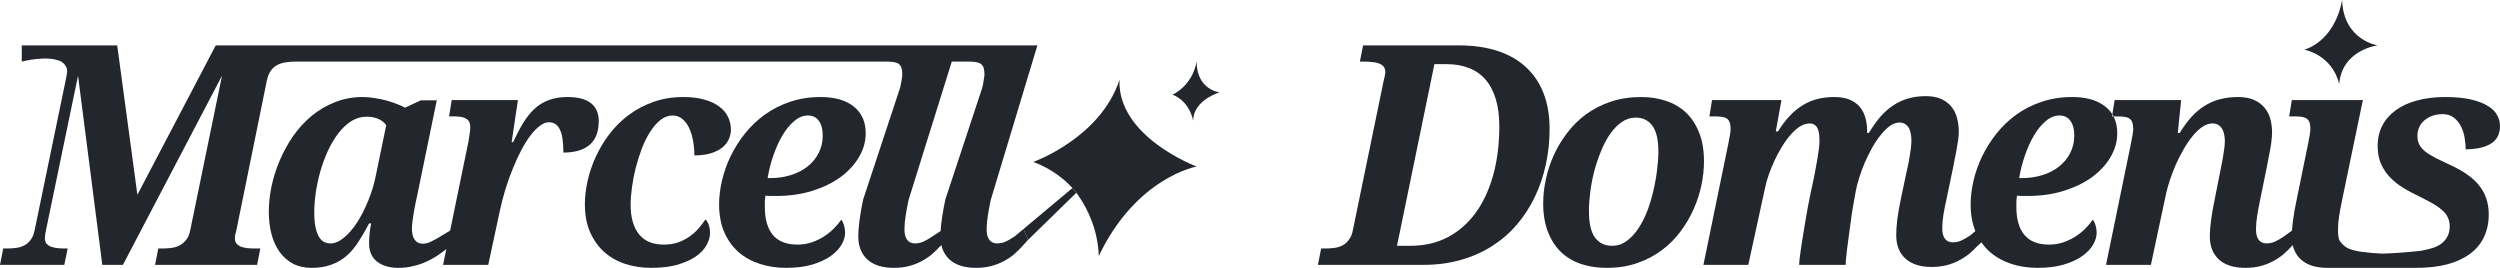 <svg width="196" height="21" viewBox="0 0 196 21" fill="none" xmlns="http://www.w3.org/2000/svg">
<path d="M52.032 19.176C52.445 19.176 52.815 19.121 53.144 19.011C53.48 18.893 53.782 18.741 54.049 18.552C54.316 18.364 54.553 18.152 54.76 17.917C54.966 17.681 55.149 17.442 55.309 17.199C55.409 17.293 55.493 17.434 55.562 17.622C55.63 17.803 55.665 18.015 55.665 18.258C55.665 18.572 55.573 18.893 55.39 19.223C55.214 19.545 54.935 19.839 54.553 20.106C54.179 20.364 53.701 20.58 53.121 20.753C52.54 20.918 51.849 21 51.047 21C50.336 21 49.664 20.898 49.03 20.694C48.403 20.49 47.853 20.18 47.379 19.764C46.913 19.349 46.543 18.831 46.268 18.211C45.993 17.591 45.855 16.861 45.855 16.022C45.855 15.426 45.928 14.806 46.073 14.162C46.218 13.511 46.436 12.876 46.726 12.256C47.016 11.628 47.376 11.036 47.803 10.479C48.239 9.914 48.743 9.42 49.316 8.996C49.889 8.573 50.531 8.235 51.241 7.984C51.952 7.733 52.731 7.607 53.579 7.607C54.228 7.607 54.786 7.678 55.252 7.819C55.726 7.953 56.112 8.137 56.41 8.372C56.715 8.6 56.941 8.871 57.086 9.184C57.231 9.49 57.304 9.816 57.304 10.161C57.304 10.412 57.25 10.659 57.143 10.903C57.044 11.138 56.88 11.354 56.65 11.55C56.421 11.738 56.123 11.891 55.757 12.009C55.397 12.127 54.958 12.185 54.439 12.185C54.439 11.762 54.4 11.362 54.324 10.985C54.255 10.601 54.148 10.267 54.003 9.985C53.858 9.694 53.678 9.467 53.465 9.302C53.258 9.137 53.014 9.055 52.731 9.055C52.395 9.055 52.078 9.173 51.78 9.408C51.49 9.636 51.222 9.942 50.978 10.326C50.733 10.703 50.516 11.138 50.325 11.632C50.141 12.119 49.981 12.625 49.843 13.15C49.713 13.668 49.614 14.182 49.545 14.692C49.477 15.194 49.442 15.653 49.442 16.069C49.442 17.05 49.66 17.815 50.095 18.364C50.531 18.905 51.176 19.176 52.032 19.176Z" fill="#24262E"/>
<path d="M62.52 19.176C62.902 19.176 63.264 19.121 63.608 19.011C63.952 18.893 64.269 18.744 64.559 18.564C64.857 18.376 65.121 18.168 65.35 17.94C65.587 17.705 65.79 17.465 65.958 17.222C66.049 17.34 66.122 17.493 66.175 17.681C66.229 17.862 66.255 18.054 66.255 18.258C66.255 18.548 66.164 18.854 65.981 19.176C65.797 19.498 65.514 19.796 65.132 20.07C64.758 20.337 64.277 20.561 63.688 20.741C63.108 20.914 62.416 21 61.614 21C60.896 21 60.22 20.898 59.586 20.694C58.952 20.49 58.394 20.184 57.913 19.776C57.439 19.36 57.065 18.842 56.79 18.223C56.515 17.595 56.377 16.861 56.377 16.022C56.377 15.426 56.453 14.802 56.606 14.151C56.759 13.5 56.984 12.864 57.282 12.244C57.588 11.617 57.962 11.024 58.406 10.467C58.856 9.902 59.376 9.408 59.964 8.984C60.552 8.561 61.209 8.227 61.935 7.984C62.669 7.733 63.467 7.607 64.33 7.607C65.453 7.607 66.324 7.859 66.943 8.361C67.562 8.855 67.871 9.549 67.871 10.444C67.871 11.095 67.696 11.719 67.344 12.315C66.993 12.911 66.508 13.437 65.889 13.892C65.27 14.339 64.533 14.696 63.677 14.963C62.821 15.229 61.889 15.363 60.881 15.363C60.751 15.363 60.61 15.363 60.457 15.363C60.304 15.363 60.155 15.355 60.01 15.339C59.987 15.496 59.972 15.657 59.964 15.822C59.964 15.979 59.964 16.124 59.964 16.257C59.964 17.191 60.174 17.913 60.594 18.423C61.022 18.925 61.664 19.176 62.52 19.176ZM63.345 9.055C62.963 9.055 62.6 9.204 62.256 9.502C61.912 9.793 61.603 10.173 61.328 10.644C61.053 11.114 60.816 11.644 60.617 12.232C60.419 12.813 60.273 13.39 60.182 13.963H60.388C60.969 13.963 61.507 13.884 62.004 13.727C62.508 13.57 62.944 13.347 63.31 13.056C63.685 12.758 63.975 12.405 64.181 11.997C64.395 11.589 64.502 11.13 64.502 10.62C64.502 10.126 64.399 9.742 64.193 9.467C63.994 9.192 63.711 9.055 63.345 9.055Z" fill="#24262E"/>
<path d="M103.577 19.482H103.909C104.154 19.482 104.391 19.466 104.62 19.435C104.857 19.403 105.07 19.337 105.261 19.235C105.452 19.133 105.617 18.988 105.754 18.799C105.899 18.611 106.003 18.36 106.064 18.046L108.505 6.207C108.535 6.121 108.558 6.023 108.573 5.913C108.596 5.803 108.608 5.717 108.608 5.654C108.608 5.481 108.566 5.34 108.482 5.23C108.398 5.12 108.279 5.038 108.126 4.983C107.981 4.92 107.802 4.881 107.588 4.865C107.382 4.842 107.156 4.83 106.912 4.83H106.614L106.866 3.559H114.372C115.495 3.559 116.496 3.7 117.375 3.983C118.261 4.265 119.006 4.685 119.609 5.242C120.22 5.791 120.686 6.474 121.007 7.29C121.328 8.106 121.489 9.047 121.489 10.114C121.489 11.071 121.389 12.001 121.191 12.903C121 13.798 120.713 14.641 120.331 15.434C119.957 16.218 119.491 16.94 118.933 17.599C118.375 18.25 117.73 18.811 116.996 19.282C116.263 19.753 115.442 20.117 114.532 20.376C113.631 20.635 112.649 20.765 111.587 20.765H103.325L103.577 19.482ZM110.579 19.27C111.679 19.27 112.661 19.043 113.524 18.587C114.387 18.125 115.117 17.481 115.713 16.657C116.309 15.826 116.763 14.837 117.077 13.692C117.39 12.546 117.546 11.287 117.546 9.914C117.546 9.075 117.451 8.349 117.26 7.737C117.069 7.117 116.794 6.607 116.435 6.207C116.083 5.807 115.652 5.513 115.14 5.324C114.636 5.128 114.07 5.03 113.444 5.03H112.458L109.525 19.27H110.579Z" fill="#24262E"/>
<path d="M120.986 15.94C120.986 15.335 121.055 14.712 121.192 14.068C121.33 13.425 121.536 12.793 121.811 12.174C122.094 11.554 122.445 10.969 122.866 10.42C123.286 9.863 123.779 9.377 124.344 8.961C124.917 8.545 125.562 8.216 126.281 7.972C127.006 7.729 127.809 7.607 128.687 7.607C129.36 7.607 129.994 7.706 130.59 7.902C131.185 8.09 131.705 8.388 132.148 8.796C132.591 9.204 132.943 9.73 133.202 10.373C133.462 11.009 133.592 11.774 133.592 12.668C133.592 13.248 133.527 13.857 133.397 14.492C133.267 15.127 133.065 15.755 132.79 16.375C132.522 16.987 132.179 17.575 131.758 18.14C131.346 18.697 130.857 19.188 130.292 19.611C129.726 20.035 129.084 20.372 128.366 20.623C127.648 20.875 126.846 21 125.96 21C125.226 21 124.554 20.898 123.943 20.694C123.332 20.482 122.808 20.168 122.373 19.753C121.937 19.329 121.597 18.799 121.353 18.164C121.108 17.528 120.986 16.787 120.986 15.94ZM126.384 19.27C126.804 19.27 127.182 19.148 127.518 18.905C127.862 18.654 128.168 18.329 128.435 17.928C128.71 17.52 128.947 17.058 129.146 16.54C129.344 16.022 129.505 15.488 129.627 14.939C129.757 14.39 129.852 13.853 129.913 13.327C129.982 12.793 130.017 12.315 130.017 11.891C130.017 10.942 129.856 10.259 129.535 9.844C129.222 9.428 128.79 9.22 128.24 9.22C127.843 9.22 127.476 9.337 127.14 9.573C126.804 9.808 126.498 10.122 126.223 10.514C125.956 10.907 125.719 11.358 125.513 11.868C125.307 12.37 125.131 12.892 124.986 13.433C124.848 13.974 124.745 14.516 124.676 15.057C124.608 15.59 124.573 16.081 124.573 16.528C124.573 17.509 124.734 18.211 125.054 18.634C125.375 19.058 125.818 19.27 126.384 19.27Z" fill="#24262E"/>
<path d="M183.622 0C183 3.337 180.653 3.893 180.653 3.893C180.653 3.893 182.819 4.264 183.392 6.582C183.622 3.893 186.408 3.559 186.408 3.559C186.408 3.559 183.722 3.152 183.622 0Z" fill="#24262E"/>
<path fill-rule="evenodd" clip-rule="evenodd" d="M149.385 20.27C149.867 20.71 150.554 20.929 151.448 20.929C151.876 20.929 152.27 20.882 152.629 20.788C152.988 20.694 153.312 20.569 153.603 20.412C153.901 20.255 154.168 20.078 154.405 19.882C154.642 19.678 154.856 19.474 155.047 19.27L155.344 18.999C155.544 19.289 155.774 19.548 156.034 19.776C156.515 20.184 157.073 20.49 157.707 20.694C158.341 20.898 159.017 21 159.736 21C160.538 21 161.229 20.914 161.81 20.741C162.398 20.561 162.879 20.337 163.254 20.07C163.636 19.796 163.918 19.498 164.102 19.176C164.285 18.854 164.377 18.548 164.377 18.258C164.377 18.054 164.35 17.862 164.297 17.681C164.243 17.493 164.171 17.34 164.079 17.222C163.911 17.465 163.708 17.705 163.471 17.94C163.242 18.168 162.979 18.376 162.681 18.564C162.39 18.744 162.073 18.893 161.73 19.011C161.386 19.121 161.023 19.176 160.641 19.176C159.785 19.176 159.143 18.925 158.716 18.423C158.295 17.913 158.085 17.191 158.085 16.257V15.822C158.093 15.657 158.108 15.496 158.131 15.339C158.276 15.355 158.425 15.363 158.578 15.363H159.002C160.011 15.363 160.943 15.229 161.798 14.963C162.654 14.696 163.391 14.339 164.01 13.892C164.629 13.437 165.114 12.911 165.465 12.315C165.817 11.719 165.993 11.095 165.993 10.444C165.993 9.941 165.895 9.502 165.7 9.126H165.582L165.608 8.965C165.466 8.738 165.285 8.537 165.064 8.361C164.446 7.859 163.575 7.607 162.452 7.607C161.588 7.607 160.79 7.733 160.056 7.984C159.331 8.227 158.674 8.561 158.085 8.984C157.497 9.408 156.978 9.902 156.527 10.467C156.084 11.024 155.709 11.617 155.404 12.244C155.106 12.864 154.88 13.5 154.728 14.151C154.575 14.802 154.498 15.426 154.498 16.022C154.498 16.815 154.621 17.514 154.867 18.118L154.485 18.446C154.21 18.627 153.969 18.764 153.763 18.858C153.565 18.952 153.343 18.999 153.098 18.999C152.839 18.999 152.636 18.909 152.491 18.729C152.346 18.54 152.273 18.27 152.273 17.917C152.273 17.579 152.304 17.218 152.365 16.834C152.426 16.45 152.506 16.042 152.606 15.61L153.144 13.033C153.183 12.821 153.225 12.597 153.27 12.362C153.324 12.127 153.37 11.891 153.408 11.656C153.454 11.421 153.492 11.189 153.522 10.961C153.553 10.726 153.568 10.507 153.568 10.303C153.568 9.934 153.522 9.585 153.431 9.255C153.347 8.918 153.202 8.623 152.995 8.372C152.789 8.114 152.522 7.91 152.193 7.76C151.865 7.611 151.46 7.537 150.978 7.537C150.474 7.537 150.012 7.6 149.592 7.725C149.172 7.843 148.782 8.023 148.423 8.267C148.064 8.502 147.728 8.8 147.414 9.161C147.109 9.522 146.811 9.942 146.521 10.42H146.383V10.232C146.383 9.879 146.337 9.545 146.246 9.232C146.161 8.918 146.02 8.639 145.821 8.396C145.623 8.153 145.359 7.961 145.031 7.819C144.702 7.678 144.294 7.607 143.805 7.607C143.339 7.607 142.903 7.658 142.498 7.76C142.101 7.855 141.723 8.012 141.364 8.231C141.005 8.443 140.661 8.722 140.332 9.067C140.011 9.404 139.698 9.816 139.393 10.303H139.221L139.668 7.843H134.224L134.018 9.126H134.442C134.663 9.126 134.851 9.137 135.003 9.161C135.164 9.184 135.294 9.232 135.393 9.302C135.492 9.373 135.565 9.475 135.611 9.608C135.657 9.742 135.68 9.918 135.68 10.138C135.68 10.169 135.676 10.22 135.668 10.291C135.66 10.361 135.649 10.448 135.634 10.55C135.618 10.644 135.599 10.746 135.576 10.856C135.561 10.965 135.542 11.071 135.519 11.173L133.548 20.765H137.066L138.384 14.716C138.445 14.418 138.537 14.088 138.659 13.727C138.789 13.358 138.938 12.99 139.106 12.621C139.282 12.244 139.477 11.879 139.69 11.526C139.904 11.173 140.13 10.86 140.367 10.585C140.603 10.31 140.848 10.091 141.1 9.926C141.36 9.761 141.62 9.679 141.879 9.679C142.055 9.679 142.193 9.722 142.292 9.808C142.399 9.887 142.475 9.993 142.521 10.126C142.575 10.252 142.609 10.393 142.624 10.55C142.639 10.707 142.647 10.86 142.647 11.009C142.647 11.205 142.632 11.428 142.601 11.679C142.571 11.93 142.533 12.181 142.487 12.433C142.448 12.676 142.406 12.911 142.361 13.139C142.322 13.366 142.288 13.555 142.257 13.704L141.902 15.386C141.849 15.63 141.791 15.92 141.73 16.257C141.669 16.587 141.608 16.936 141.547 17.305L141.364 18.411C141.302 18.78 141.249 19.125 141.203 19.447C141.157 19.76 141.119 20.035 141.089 20.27C141.066 20.506 141.054 20.671 141.054 20.765H144.698C144.698 20.702 144.706 20.565 144.721 20.353C144.744 20.141 144.771 19.89 144.802 19.6C144.84 19.301 144.882 18.98 144.928 18.634C144.973 18.289 145.019 17.952 145.065 17.622C145.111 17.293 145.153 16.987 145.191 16.704C145.237 16.414 145.275 16.187 145.306 16.022L145.489 15.01C145.543 14.696 145.63 14.347 145.753 13.963C145.875 13.57 146.02 13.174 146.188 12.774C146.364 12.374 146.555 11.985 146.761 11.609C146.975 11.224 147.2 10.887 147.437 10.597C147.674 10.299 147.915 10.059 148.159 9.879C148.411 9.698 148.664 9.608 148.916 9.608C149.107 9.608 149.263 9.651 149.385 9.738C149.508 9.824 149.603 9.934 149.672 10.067C149.741 10.2 149.787 10.35 149.81 10.514C149.84 10.679 149.855 10.836 149.855 10.985C149.855 11.181 149.84 11.405 149.81 11.656C149.779 11.899 149.741 12.146 149.695 12.397C149.657 12.64 149.611 12.876 149.557 13.103C149.512 13.331 149.47 13.523 149.431 13.68L149.03 15.586C148.9 16.198 148.805 16.744 148.744 17.222C148.69 17.701 148.664 18.109 148.664 18.446C148.664 19.223 148.904 19.831 149.385 20.27ZM160.377 9.502C160.721 9.204 161.084 9.055 161.466 9.055C161.833 9.055 162.115 9.192 162.314 9.467C162.52 9.742 162.623 10.126 162.623 10.62C162.623 11.13 162.516 11.589 162.303 11.997C162.096 12.405 161.806 12.758 161.432 13.056C161.065 13.347 160.629 13.57 160.125 13.727C159.629 13.884 159.09 13.963 158.509 13.963H158.303C158.395 13.39 158.54 12.813 158.739 12.232C158.937 11.644 159.174 11.114 159.449 10.644C159.724 10.173 160.034 9.793 160.377 9.502Z" fill="#24262E"/>
<path fill-rule="evenodd" clip-rule="evenodd" d="M31.24 21C30.545 21 29.987 20.839 29.567 20.517C29.147 20.188 28.937 19.709 28.937 19.082C28.937 18.831 28.948 18.587 28.971 18.352C28.994 18.109 29.036 17.83 29.097 17.517H28.937C28.646 18.074 28.356 18.572 28.066 19.011C27.783 19.443 27.466 19.808 27.115 20.106C26.763 20.396 26.37 20.616 25.934 20.765C25.506 20.922 25.006 21 24.433 21C23.875 21 23.386 20.89 22.966 20.671C22.546 20.443 22.195 20.133 21.912 19.741C21.637 19.349 21.427 18.886 21.282 18.352C21.144 17.811 21.075 17.226 21.075 16.599C21.075 15.971 21.144 15.316 21.282 14.633C21.427 13.943 21.641 13.264 21.923 12.597C22.206 11.93 22.554 11.295 22.966 10.691C23.386 10.087 23.868 9.557 24.41 9.102C24.96 8.647 25.571 8.286 26.244 8.019C26.916 7.745 27.649 7.607 28.444 7.607C28.75 7.607 29.059 7.635 29.372 7.69C29.693 7.737 29.999 7.8 30.289 7.878C30.579 7.957 30.851 8.047 31.103 8.149C31.363 8.243 31.58 8.341 31.756 8.443L32.994 7.866H34.243L32.696 15.386C32.665 15.52 32.627 15.696 32.581 15.916C32.535 16.136 32.489 16.371 32.444 16.622C32.405 16.865 32.371 17.105 32.34 17.34C32.31 17.567 32.294 17.76 32.294 17.917C32.294 18.317 32.371 18.615 32.524 18.811C32.676 19.007 32.875 19.105 33.12 19.105C33.341 19.105 33.551 19.058 33.75 18.964C33.956 18.862 34.182 18.741 34.426 18.599L35.291 18.076L36.731 11.079C36.754 10.946 36.781 10.769 36.812 10.55C36.85 10.33 36.869 10.134 36.869 9.961C36.869 9.663 36.773 9.451 36.582 9.326C36.391 9.192 36.074 9.126 35.631 9.126H35.207L35.413 7.843H40.605L40.112 11.15H40.227C40.494 10.569 40.761 10.059 41.029 9.62C41.304 9.181 41.602 8.812 41.923 8.514C42.251 8.216 42.622 7.992 43.034 7.843C43.447 7.686 43.928 7.607 44.478 7.607C45.311 7.607 45.93 7.768 46.335 8.09C46.74 8.412 46.942 8.878 46.942 9.49C46.942 10.322 46.705 10.942 46.231 11.35C45.758 11.758 45.07 11.962 44.169 11.962C44.169 11.601 44.15 11.275 44.111 10.985C44.081 10.687 44.02 10.436 43.928 10.232C43.844 10.02 43.726 9.859 43.573 9.749C43.428 9.64 43.244 9.585 43.023 9.585C42.801 9.585 42.568 9.679 42.324 9.867C42.079 10.047 41.835 10.299 41.59 10.62C41.346 10.942 41.105 11.326 40.868 11.774C40.639 12.213 40.418 12.695 40.204 13.221C39.99 13.739 39.795 14.284 39.619 14.857C39.444 15.43 39.294 16.01 39.172 16.599L38.278 20.765H34.737L34.992 19.527L34.942 19.564C34.743 19.721 34.518 19.886 34.266 20.058C34.014 20.223 33.731 20.376 33.418 20.517C33.112 20.659 32.776 20.773 32.409 20.859C32.05 20.953 31.66 21 31.24 21ZM24.731 17.787C24.67 17.473 24.639 17.085 24.639 16.622C24.639 16.175 24.678 15.681 24.754 15.139C24.83 14.598 24.945 14.049 25.098 13.492C25.258 12.935 25.453 12.397 25.682 11.879C25.919 11.362 26.19 10.899 26.496 10.491C26.801 10.083 27.141 9.757 27.516 9.514C27.898 9.271 28.318 9.149 28.776 9.149C29.082 9.149 29.369 9.204 29.636 9.314C29.911 9.424 30.125 9.592 30.278 9.82L29.453 13.821C29.323 14.465 29.128 15.1 28.868 15.728C28.616 16.355 28.329 16.92 28.009 17.422C27.688 17.917 27.344 18.317 26.977 18.623C26.61 18.929 26.255 19.082 25.911 19.082C25.728 19.082 25.556 19.043 25.396 18.964C25.243 18.878 25.109 18.741 24.995 18.552C24.888 18.356 24.8 18.101 24.731 17.787Z" fill="#24262E"/>
<path d="M87.768 6.254C86.276 10.83 80.998 12.7 80.998 12.7C80.998 12.7 82.649 13.193 84.081 14.739C84.236 14.906 84.293 14.977 84.388 15.11C84.423 15.16 84.465 15.219 84.519 15.295C85.295 16.392 86.083 18.082 86.144 20.07C89.09 13.892 93.816 13.056 93.816 13.056C93.816 13.056 87.593 10.737 87.768 6.254Z" fill="#24262E"/>
<path d="M173.627 15.657C173.375 16.881 173.249 17.838 173.249 18.529C173.249 19.305 173.489 19.913 173.971 20.353C174.452 20.784 175.143 21 176.045 21C176.473 21 176.866 20.953 177.225 20.859C177.584 20.765 177.909 20.639 178.199 20.482C178.497 20.325 178.765 20.149 179.001 19.953C179.238 19.749 179.448 19.545 179.632 19.341L179.752 19.216C179.856 19.673 180.072 20.052 180.401 20.353C180.883 20.784 181.574 21 182.476 21H183.814H185.8H189.411C190.35 21 191.175 20.906 191.886 20.718C192.596 20.521 193.192 20.243 193.674 19.882C194.155 19.521 194.514 19.082 194.751 18.564C194.995 18.046 195.118 17.462 195.118 16.81C195.118 16.363 195.056 15.959 194.934 15.598C194.82 15.229 194.64 14.892 194.396 14.586C194.159 14.272 193.857 13.986 193.49 13.727C193.124 13.46 192.688 13.209 192.184 12.974C191.725 12.762 191.328 12.574 190.992 12.409C190.656 12.236 190.377 12.064 190.155 11.891C189.942 11.719 189.781 11.534 189.674 11.338C189.575 11.142 189.525 10.911 189.525 10.644C189.525 10.408 189.571 10.189 189.663 9.985C189.754 9.781 189.884 9.604 190.052 9.455C190.228 9.298 190.434 9.177 190.671 9.09C190.916 8.996 191.191 8.949 191.496 8.949C191.832 8.949 192.115 9.031 192.344 9.196C192.574 9.361 192.761 9.577 192.906 9.844C193.051 10.11 193.154 10.408 193.215 10.738C193.276 11.06 193.307 11.381 193.307 11.703C194.14 11.703 194.797 11.558 195.278 11.268C195.759 10.977 196 10.51 196 9.867C196 9.577 195.924 9.294 195.771 9.02C195.626 8.745 195.381 8.506 195.037 8.302C194.701 8.09 194.258 7.921 193.708 7.796C193.166 7.67 192.501 7.607 191.714 7.607C190.889 7.607 190.148 7.698 189.491 7.878C188.841 8.051 188.288 8.306 187.829 8.643C187.371 8.973 187.019 9.373 186.775 9.844C186.53 10.314 186.408 10.844 186.408 11.432C186.408 11.903 186.477 12.327 186.614 12.703C186.76 13.08 186.962 13.421 187.222 13.727C187.482 14.033 187.795 14.312 188.161 14.563C188.536 14.814 188.952 15.049 189.411 15.269C189.869 15.496 190.262 15.7 190.591 15.881C190.927 16.061 191.202 16.245 191.416 16.434C191.638 16.614 191.798 16.81 191.897 17.022C192.004 17.234 192.058 17.477 192.058 17.752C192.058 18.042 192.001 18.301 191.886 18.529C191.771 18.748 191.615 18.937 191.416 19.093C191.217 19.243 190.981 19.36 190.706 19.447C190.431 19.525 190.313 19.559 189.862 19.652C189.862 19.652 188.417 19.838 186.775 19.882C186.139 19.852 185.799 19.827 185.168 19.745C184.778 19.694 184.355 19.593 184.085 19.467C183.814 19.341 183.598 19.099 183.453 18.911C183.315 18.722 183.301 18.34 183.301 17.987C183.301 17.65 183.331 17.293 183.392 16.916C183.453 16.532 183.53 16.12 183.622 15.681L185.249 7.843H179.679L179.473 9.126H179.897C180.119 9.126 180.306 9.137 180.459 9.161C180.619 9.184 180.749 9.232 180.848 9.302C180.948 9.373 181.02 9.475 181.066 9.608C181.112 9.742 181.135 9.918 181.135 10.138C181.135 10.169 181.131 10.22 181.123 10.291C181.116 10.361 181.104 10.448 181.089 10.55C181.074 10.644 181.055 10.746 181.032 10.856C181.016 10.965 180.997 11.071 180.974 11.173L180.058 15.657C179.928 16.269 179.832 16.814 179.771 17.293C179.735 17.578 179.709 17.839 179.694 18.076L179.07 18.529C178.803 18.709 178.566 18.846 178.36 18.941C178.161 19.035 177.939 19.082 177.695 19.082C177.428 19.082 177.221 18.988 177.076 18.799C176.939 18.611 176.87 18.34 176.87 17.987C176.87 17.65 176.9 17.293 176.962 16.916C177.023 16.532 177.099 16.12 177.191 15.681L177.718 13.103C177.756 12.892 177.798 12.668 177.844 12.433C177.897 12.197 177.943 11.962 177.981 11.726C178.027 11.491 178.062 11.26 178.085 11.032C178.115 10.797 178.13 10.577 178.13 10.373C178.13 10.004 178.085 9.655 177.993 9.326C177.901 8.988 177.748 8.694 177.535 8.443C177.328 8.184 177.053 7.98 176.709 7.831C176.373 7.682 175.957 7.607 175.46 7.607C174.941 7.607 174.463 7.666 174.028 7.784C173.6 7.894 173.203 8.066 172.836 8.302C172.469 8.529 172.125 8.82 171.805 9.173C171.491 9.526 171.186 9.942 170.888 10.42H170.739L171.002 7.843H165.788L165.608 8.965C165.64 9.017 165.671 9.071 165.7 9.126H166.006C166.227 9.126 166.415 9.137 166.567 9.161C166.728 9.184 166.858 9.232 166.957 9.302C167.056 9.373 167.129 9.475 167.175 9.608C167.221 9.742 167.244 9.918 167.244 10.138C167.244 10.169 167.24 10.22 167.232 10.291C167.224 10.361 167.213 10.448 167.198 10.55C167.182 10.644 167.163 10.746 167.14 10.856C167.125 10.965 167.106 11.071 167.083 11.173L165.112 20.765H168.63L169.822 15.175C169.891 14.861 169.99 14.508 170.12 14.116C170.25 13.723 170.403 13.323 170.578 12.915C170.762 12.507 170.964 12.111 171.186 11.726C171.407 11.334 171.64 10.989 171.885 10.691C172.129 10.385 172.381 10.142 172.641 9.961C172.909 9.773 173.176 9.679 173.443 9.679C173.65 9.679 173.814 9.722 173.936 9.808C174.066 9.895 174.165 10.004 174.234 10.138C174.31 10.271 174.36 10.42 174.383 10.585C174.414 10.75 174.429 10.907 174.429 11.056C174.429 11.252 174.41 11.475 174.372 11.726C174.341 11.97 174.303 12.217 174.257 12.468C174.211 12.711 174.165 12.947 174.119 13.174C174.074 13.402 174.035 13.594 174.005 13.751L173.627 15.657Z" fill="#24262E"/>
<path d="M80.237 17.958L80.607 18.799L84.388 15.11C84.293 14.977 84.236 14.906 84.081 14.739L80.237 17.958Z" fill="#24262E"/>
<path d="M93.816 4.83C93.455 6.777 91.921 7.426 91.921 7.426C91.921 7.426 93.184 7.797 93.546 9.465C93.546 7.84 95.622 7.24 95.622 7.24C95.622 7.24 93.816 7.055 93.816 4.83Z" fill="#24262E"/>
<path fill-rule="evenodd" clip-rule="evenodd" d="M23.136 4.83H23.446H68.998H69.491C69.712 4.83 69.903 4.842 70.064 4.865C70.224 4.889 70.354 4.936 70.454 5.007C70.553 5.077 70.625 5.179 70.671 5.313C70.717 5.446 70.74 5.623 70.74 5.842C70.74 5.874 70.736 5.925 70.728 5.995C70.721 6.066 70.709 6.152 70.694 6.254C70.679 6.348 70.66 6.45 70.637 6.56C70.614 6.67 70.591 6.776 70.568 6.878L67.667 15.657C67.415 16.881 67.289 17.838 67.289 18.529C67.289 19.305 67.529 19.913 68.011 20.353C68.492 20.784 69.183 21 70.085 21C70.513 21 70.906 20.953 71.265 20.859C71.624 20.765 71.949 20.639 72.239 20.482C72.537 20.325 72.805 20.149 73.042 19.953C73.278 19.749 73.489 19.545 73.672 19.341L73.804 19.22C73.909 19.676 74.125 20.053 74.453 20.353C74.934 20.784 75.626 21 76.527 21C76.955 21 77.349 20.953 77.708 20.859C78.067 20.765 78.391 20.639 78.682 20.482C78.98 20.325 79.247 20.149 79.484 19.953C79.721 19.749 79.931 19.545 80.114 19.341L80.607 18.799L80.237 17.958L79.553 18.529C79.285 18.709 79.048 18.846 78.842 18.941C78.636 19.035 78.41 19.082 78.166 19.082C77.906 19.082 77.704 18.988 77.559 18.799C77.421 18.611 77.352 18.34 77.352 17.987C77.352 17.65 77.383 17.293 77.444 16.916C77.505 16.532 77.582 16.12 77.673 15.681L81.331 3.559H75.658H74.888H69.216H23.698H16.914L10.771 15.269L9.19 3.559H6.118H1.707V4.83C1.707 4.83 3.72 4.288 4.812 4.83C5.353 5.191 5.263 5.655 5.263 5.655C5.263 5.655 5.21 6.062 5.111 6.478L2.716 18.046C2.655 18.36 2.552 18.611 2.407 18.799C2.269 18.988 2.105 19.133 1.914 19.235C1.723 19.337 1.509 19.403 1.272 19.435C1.043 19.466 0.806 19.482 0.562 19.482H0.252L-3.44346e-07 20.765H5.041L5.305 19.482H5.225C4.98 19.482 4.751 19.474 4.537 19.458C4.331 19.435 4.151 19.396 3.998 19.341C3.846 19.278 3.727 19.195 3.643 19.093C3.559 18.984 3.517 18.842 3.517 18.67C3.517 18.607 3.525 18.513 3.54 18.387C3.563 18.254 3.593 18.097 3.632 17.917L6.118 5.936L8.021 20.765H9.637L17.406 5.936L14.92 18.023C14.858 18.344 14.755 18.599 14.61 18.788C14.465 18.976 14.293 19.125 14.095 19.235C13.903 19.337 13.69 19.403 13.453 19.435C13.216 19.466 12.971 19.482 12.719 19.482H12.41L12.158 20.765H20.157L20.409 19.482H20.111C19.866 19.482 19.637 19.474 19.423 19.458C19.217 19.435 19.038 19.396 18.885 19.341C18.739 19.278 18.625 19.195 18.541 19.093C18.457 18.984 18.415 18.842 18.415 18.67C18.415 18.607 18.422 18.521 18.438 18.411C18.461 18.301 18.487 18.203 18.518 18.117L20.924 6.301C20.993 5.987 21.096 5.732 21.234 5.536C21.379 5.34 21.551 5.191 21.75 5.089C21.948 4.987 22.166 4.92 22.403 4.889C22.64 4.85 22.884 4.83 23.136 4.83ZM72.4 18.941C72.194 19.035 71.968 19.082 71.724 19.082C71.464 19.082 71.261 18.988 71.116 18.799C70.979 18.611 70.91 18.34 70.91 17.987C70.91 17.65 70.941 17.293 71.002 16.916C71.063 16.532 71.139 16.12 71.231 15.681L74.62 4.83H75.44H75.933C76.155 4.83 76.346 4.842 76.506 4.865C76.667 4.889 76.796 4.936 76.896 5.007C76.995 5.077 77.068 5.179 77.114 5.313C77.159 5.446 77.182 5.623 77.182 5.842C77.182 5.874 77.178 5.925 77.171 5.995C77.01 6.878 77.152 6.152 77.136 6.254C77.121 6.348 77.102 6.45 77.079 6.56C77.056 6.67 77.033 6.776 77.01 6.878L74.109 15.657C73.904 16.651 73.783 17.469 73.744 18.111L73.11 18.529C72.843 18.709 72.606 18.846 72.4 18.941Z" fill="#24262E"/>
</svg>
